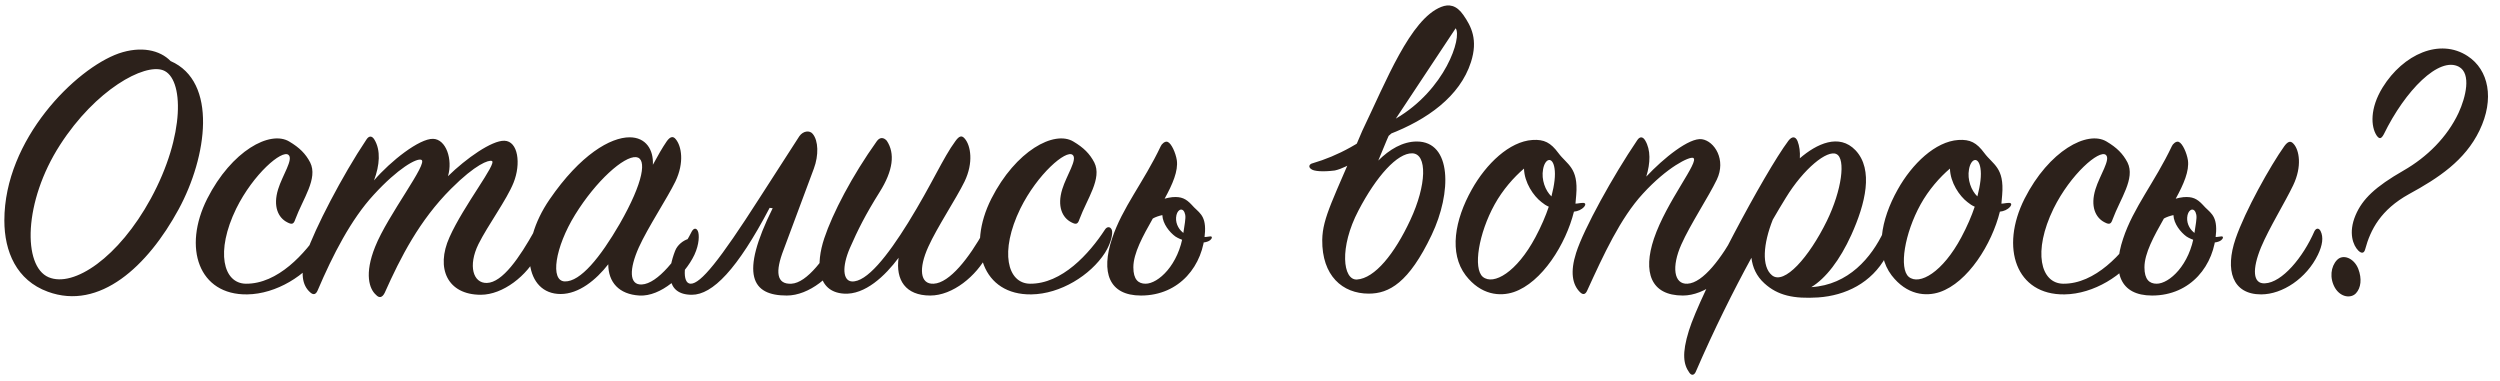 <?xml version="1.0" encoding="UTF-8"?> <svg xmlns="http://www.w3.org/2000/svg" viewBox="0 0 459.00 70.00" data-guides="{&quot;vertical&quot;:[],&quot;horizontal&quot;:[]}"><path fill="#2C211B" stroke="none" fill-opacity="1" stroke-width="1" stroke-opacity="1" id="tSvg498190c295" title="Path 2" d="M31.32 11.21C40 14.99 38.04 28.78 32.79 38.44C27.12 48.87 18.3 57.06 8.78 53.56C3.04 51.46 0.8 46.21 0.8 40.47C0.8 25.56 13.89 12.61 21.8 9.81C25.86 8.41 29.36 9.18 31.32 11.21ZM27.68 36.48C34.05 24.79 33.77 14.29 29.92 12.89C26.49 11.63 17.6 16.39 11.02 26.61C4.3 37.04 4.16 48.87 8.92 50.9C13.54 52.86 21.8 47.26 27.68 36.48ZM53.098 25.98C54.988 27.1 56.108 28.22 56.948 29.83C58.418 32.77 55.618 36.48 54.218 40.26C53.938 41.1 53.658 41.31 52.748 40.82C51.068 39.98 50.088 37.88 51.068 34.73C51.838 32.21 53.938 29.2 52.958 28.43C51.768 27.45 46.518 31.93 43.368 38.3C39.518 46.21 40.988 52.02 45.118 52.09C50.998 52.16 56.038 46.56 58.908 42.15C59.258 41.59 59.888 41.52 60.168 42.22C60.378 42.78 60.098 44.53 58.908 46.42C56.248 50.55 50.718 53.98 45.398 54.05C36.508 54.19 33.498 45.51 38.048 36.48C42.528 27.66 49.598 23.88 53.098 25.98ZM68.669 33.12C71.749 29.55 76.999 25.42 79.519 25.49C81.899 25.56 83.159 29.27 82.249 32.35C85.609 29.06 90.299 25.77 92.609 25.84C95.129 25.91 95.689 30.04 94.289 33.54C93.029 36.69 89.599 41.31 87.849 44.81C85.889 48.8 86.869 52.02 89.389 51.95C92.259 51.88 95.409 47.26 98.139 42.36C98.489 41.73 99.049 41.73 99.399 42.22C99.749 42.71 99.539 45.02 98.769 46.63C96.809 50.62 92.329 54.12 88.269 54.12C82.179 54.12 79.939 49.29 82.529 43.55C85.119 37.74 91.349 29.9 90.299 29.55C89.739 29.34 87.359 30.11 82.809 34.66C76.999 40.47 73.569 47.19 70.629 53.77C70.209 54.61 69.649 54.82 69.019 54.12C67.829 53.07 66.849 50.34 68.879 45.3C71.189 39.49 78.749 29.83 77.349 29.34C76.509 28.99 73.079 30.88 68.599 35.78C64.469 40.26 61.109 46.77 58.309 53.35C58.029 53.98 57.609 54.26 56.979 53.7C55.439 52.37 55.089 50.06 56.279 46.49C57.749 42.08 62.859 32.21 67.269 25.63C67.759 24.86 68.319 24.93 68.739 25.63C69.929 27.59 69.719 30.32 68.669 33.12ZM119.869 30.25C120.779 28.57 121.619 27.1 122.389 25.98C123.019 25.07 123.579 24.93 124.069 25.56C125.119 26.82 125.679 29.83 123.999 33.33C122.459 36.48 118.959 41.73 117.279 45.44C115.529 49.36 115.459 52.37 117.839 52.23C120.709 52.09 124.559 47.33 127.009 42.5C127.359 41.87 127.849 41.8 128.129 42.43C128.409 43.06 128.409 44.81 127.499 46.77C125.679 50.62 121.269 54.47 117.419 54.26C113.639 54.05 111.679 51.81 111.679 48.52C109.439 51.39 106.289 53.98 102.929 53.98C96.419 53.98 95.09 45.09 100.899 36.62C106.569 28.36 112.099 25.21 115.599 25.21C118.609 25.21 120.009 27.52 119.869 30.25ZM113.779 41.1C118.189 33.4 118.819 29.06 116.789 28.85C114.549 28.64 109.439 33.19 105.589 39.42C101.879 45.44 100.969 51.6 103.699 51.67C106.569 51.74 110.209 47.26 113.779 41.1ZM145.295 52.09C148.165 51.95 151.595 47.33 154.255 42.43C154.605 41.8 155.095 41.8 155.445 42.36C155.935 43.13 155.795 44.74 154.815 46.77C152.925 50.69 148.515 54.26 144.455 54.26C138.015 54.26 135.775 50.48 141.865 38.23C141.678 38.207 141.492 38.183 141.305 38.16C135.355 49.5 130.805 54.12 127.025 54.12C122.055 54.12 122.615 49.5 123.945 46.07C124.785 43.83 128.285 42.92 127.235 44.81C125.485 47.96 125.135 52.09 126.815 52.09C128.635 52.09 132.065 47.89 139.415 36.41C141.865 32.607 144.315 28.803 146.765 25C147.465 24.02 148.655 23.88 149.215 24.58C150.265 25.84 150.335 28.5 149.425 30.95C147.582 35.897 145.738 40.843 143.895 45.79C142.285 49.92 142.565 52.23 145.295 52.09ZM164.982 47.33C162.532 50.62 158.822 54.19 154.902 53.91C149.932 53.56 149.792 48.38 151.332 43.76C152.872 39.14 156.442 32.28 160.992 25.91C161.552 25.14 162.252 25.21 162.812 25.84C164.352 28.15 164.002 31.3 161.482 35.29C158.892 39.42 157.492 42.22 156.022 45.58C154.552 49.01 154.762 51.53 156.372 51.67C159.102 51.88 162.952 46.98 166.732 40.89C171.142 33.75 173.172 28.92 175.412 25.91C176.112 24.93 176.602 24.79 177.162 25.49C178.212 26.75 178.772 29.83 177.092 33.33C175.552 36.48 172.052 41.73 170.442 45.3C168.622 49.29 168.902 52.23 171.422 52.09C174.362 51.95 177.932 47.33 180.662 42.43C181.012 41.8 181.642 41.73 181.922 42.36C182.202 42.92 182.272 44.81 181.292 46.77C179.262 50.69 174.922 54.26 170.792 54.26C166.242 54.26 164.422 51.39 164.982 47.33ZM197.062 25.98C198.953 27.1 200.073 28.22 200.913 29.83C202.383 32.77 199.583 36.48 198.183 40.26C197.903 41.1 197.623 41.31 196.713 40.82C195.033 39.98 194.053 37.88 195.033 34.73C195.803 32.21 197.903 29.2 196.923 28.43C195.733 27.45 190.483 31.93 187.333 38.3C183.483 46.21 184.953 52.02 189.083 52.09C194.963 52.16 200.003 46.56 202.873 42.15C203.223 41.59 203.853 41.52 204.133 42.22C204.343 42.78 204.063 44.53 202.873 46.42C200.213 50.55 194.683 53.98 189.363 54.05C180.473 54.19 177.462 45.51 182.013 36.48C186.493 27.66 193.563 23.88 197.062 25.98ZM221.244 42.5C220.964 48.66 216.624 54.26 209.484 54.26C203.534 54.26 202.134 49.92 204.164 43.83C206.054 38.09 209.974 33.47 213.124 26.82C213.264 26.47 213.894 25.84 214.384 26.05C215.084 26.33 215.854 28.08 216.064 29.41C216.344 31.37 215.294 33.82 213.824 36.48C214.244 36.34 214.734 36.27 215.224 36.2C216.904 36.06 217.744 36.48 218.794 37.6C219.984 39 221.384 39.35 221.244 42.5ZM217.114 42.64C217.814 43.34 220.194 43.76 222.154 43.41C222.574 43.34 222.574 43.69 222.364 43.9C221.594 45.02 217.674 44.67 215.784 43.41C214.734 42.64 213.474 41.1 213.404 39.49C212.774 39.63 212.144 39.84 211.654 40.12C209.834 43.34 208.084 46.49 208.084 49.08C208.084 51.32 208.994 52.09 210.324 52.09C212.634 52.09 216.414 48.66 217.254 42.85C217.464 41.31 217.744 40.12 217.604 39.42C217.324 38.02 216.274 38.3 215.994 39.49C215.714 40.75 216.274 41.94 217.114 42.64ZM242.763 44.04C242.833 39.91 244.793 36.62 250.113 24.02C254.523 14.85 258.933 3.51 264.603 1.27C266.003 0.71 267.403 0.92 268.663 2.74C270.133 4.84 271.393 7.29 270.063 11.42C268.033 17.72 262.013 21.99 255.083 24.65C254.383 26.19 253.753 27.87 253.053 29.48C255.083 27.45 257.533 25.98 260.123 25.98C266.563 25.98 266.563 35.36 262.853 43.13C258.653 51.95 255.013 53.91 251.303 53.91C246.473 53.91 242.693 50.62 242.763 44.04ZM249.413 38.65C245.843 45.44 246.543 51.46 249.133 51.32C252.423 51.11 256.063 46.56 258.933 40.4C261.943 33.96 262.083 28.22 259.283 28.15C256.553 28.08 252.703 32.35 249.413 38.65ZM256.273 21.78C265.373 16.46 268.453 6.87 267.263 5.19ZM258.373 21.71C258.443 21.71 250.113 30.18 245.073 31.3C242.903 31.58 241.293 31.44 240.803 31.09C240.103 30.67 240.383 30.11 241.013 29.97C245.563 28.64 250.253 26.19 255.293 21.85C255.433 21.85 258.303 21.64 258.373 21.71ZM290.866 37.95C290.376 38.51 289.676 38.79 288.976 38.86C287.506 44.81 283.096 51.88 277.916 53.63C275.396 54.47 271.896 54.19 269.096 50.55C266.016 46.49 267.066 40.4 270.216 34.8C272.876 30.04 277.146 25.98 281.346 25.7C283.516 25.56 284.706 26.19 286.106 28.08C287.716 30.25 289.816 30.74 289.396 35.78C289.326 36.34 289.326 36.83 289.256 37.39C289.676 37.39 290.096 37.25 290.656 37.25C291.146 37.25 291.146 37.6 290.866 37.95ZM284.846 36.06C285.406 33.89 285.616 32.14 285.406 30.88C285.056 28.64 283.656 29.06 283.306 31.09C282.956 32.98 283.726 35.01 284.846 36.06ZM284.356 37.95C283.866 37.74 283.446 37.46 283.026 37.11C281.556 35.99 279.876 33.54 279.806 30.95C277.916 32.56 275.886 34.87 274.416 37.53C271.476 42.85 270.426 49.29 272.246 50.83C274.206 52.44 278.476 49.99 281.906 43.55C282.956 41.59 283.796 39.63 284.356 37.95ZM302.257 32.42C305.407 29.06 310.167 25.21 312.477 25.56C314.787 25.91 316.957 29.34 315.207 32.98C313.737 36.06 310.307 41.24 308.697 44.88C306.877 48.94 307.297 52.23 309.817 52.09C312.687 51.95 316.117 47.33 318.777 42.43C319.127 41.8 319.617 41.8 319.967 42.36C320.457 43.13 320.317 44.74 319.337 46.77C317.447 50.69 313.037 54.26 308.977 54.26C303.027 54.26 301.627 49.92 303.657 43.83C305.967 36.97 312.127 29.55 310.867 28.99C310.167 28.71 306.107 30.67 301.627 35.57C297.497 40.05 294.417 46.77 291.407 53.35C291.127 53.98 290.707 54.26 290.077 53.63C288.677 52.23 288.257 49.92 289.377 46.42C290.777 42.01 296.167 32.28 300.577 25.77C301.067 25 301.627 25.07 302.047 25.77C303.097 27.52 303.027 29.9 302.257 32.42ZM332.552 52.72C339.412 52.3 343.612 47.26 345.852 42.5C346.272 41.52 347.042 41.8 347.182 42.5C347.322 43.13 347.462 44.95 346.272 47.12C343.612 51.95 338.852 54.26 333.812 54.61C329.332 54.89 326.392 54.26 323.942 52.02C322.472 50.69 321.772 49.08 321.562 47.33C318.272 53.35 314.702 60.49 311.342 68.26C311.062 68.89 310.572 69.03 310.152 68.4C309.102 66.93 308.752 64.97 310.082 60.7C312.182 53.91 323.942 31.72 328.352 25.84C329.052 24.93 329.682 25.07 330.032 25.91C330.382 26.82 330.522 27.87 330.452 29.06C333.532 26.4 337.662 24.44 340.672 27.59C344.032 31.16 342.492 37.39 339.902 43.13C337.802 47.75 335.212 51.11 332.552 52.72ZM325.482 40.33C323.732 44.74 323.382 48.94 325.342 50.55C327.582 52.37 332.132 47.26 335.422 40.54C338.152 34.94 338.922 29.13 337.172 28.29C335.492 27.45 331.152 30.95 327.862 36.34C327.092 37.6 326.322 38.86 325.482 40.33ZM369.069 37.95C368.579 38.51 367.879 38.79 367.179 38.86C365.709 44.81 361.299 51.88 356.119 53.63C353.599 54.47 350.099 54.19 347.299 50.55C344.219 46.49 345.269 40.4 348.419 34.8C351.079 30.04 355.349 25.98 359.549 25.7C361.719 25.56 362.909 26.19 364.309 28.08C365.919 30.25 368.019 30.74 367.599 35.78C367.529 36.34 367.529 36.83 367.459 37.39C367.879 37.39 368.299 37.25 368.859 37.25C369.349 37.25 369.349 37.6 369.069 37.95ZM363.049 36.06C363.609 33.89 363.819 32.14 363.609 30.88C363.259 28.64 361.859 29.06 361.509 31.09C361.159 32.98 361.929 35.01 363.049 36.06ZM362.559 37.95C362.069 37.74 361.649 37.46 361.229 37.11C359.759 35.99 358.079 33.54 358.009 30.95C356.119 32.56 354.089 34.87 352.619 37.53C349.679 42.85 348.629 49.29 350.449 50.83C352.409 52.44 356.679 49.99 360.109 43.55C361.159 41.59 361.999 39.63 362.559 37.95ZM386.76 25.98C388.65 27.1 389.77 28.22 390.61 29.83C392.08 32.77 389.28 36.48 387.88 40.26C387.6 41.1 387.32 41.31 386.41 40.82C384.73 39.98 383.75 37.88 384.73 34.73C385.5 32.21 387.6 29.2 386.62 28.43C385.43 27.45 380.18 31.93 377.03 38.3C373.18 46.21 374.65 52.02 378.78 52.09C384.66 52.16 389.7 46.56 392.57 42.15C392.92 41.59 393.55 41.52 393.83 42.22C394.04 42.78 393.76 44.53 392.57 46.42C389.91 50.55 384.38 53.98 379.06 54.05C370.17 54.19 367.16 45.51 371.71 36.48C376.19 27.66 383.26 23.88 386.76 25.98ZM415.141 54.05C409.821 54.05 408.491 49.57 410.451 43.83C412.201 38.72 416.821 30.46 419.411 26.82C420.041 25.98 420.531 25.77 421.091 26.4C422.141 27.52 422.701 30.53 421.021 34.03C419.551 37.11 416.611 41.87 415.141 45.37C413.461 49.43 413.601 52.16 415.841 52.02C418.991 51.88 422.841 47.26 424.941 42.43C425.291 41.8 425.781 41.87 426.061 42.43C426.621 43.55 426.411 45.02 425.571 46.77C423.471 51.11 419.061 54.05 415.141 54.05ZM406.881 42.5C406.601 48.66 402.261 54.26 395.121 54.26C389.171 54.26 387.771 49.92 389.801 43.83C391.691 38.09 395.611 33.47 398.761 26.82C398.901 26.47 399.531 25.84 400.021 26.05C400.721 26.33 401.491 28.08 401.701 29.41C401.981 31.37 400.931 33.82 399.461 36.48C399.881 36.34 400.371 36.27 400.861 36.2C402.541 36.06 403.381 36.48 404.431 37.6C405.621 39 407.021 39.35 406.881 42.5ZM402.751 42.64C403.451 43.34 405.831 43.76 407.791 43.41C408.211 43.34 408.211 43.69 408.001 43.9C407.231 45.02 403.311 44.67 401.421 43.41C400.371 42.64 399.111 41.1 399.041 39.49C398.411 39.63 397.781 39.84 397.291 40.12C395.471 43.34 393.721 46.49 393.721 49.08C393.721 51.32 394.631 52.09 395.961 52.09C398.271 52.09 402.051 48.66 402.891 42.85C403.101 41.31 403.381 40.12 403.241 39.42C402.961 38.02 401.911 38.3 401.631 39.49C401.351 40.75 401.911 41.94 402.751 42.64ZM437.459 16.04C441.239 9.95 447.959 6.94 453.069 10.3C456.919 12.82 458.039 18.14 455.239 23.95C452.579 29.48 447.679 32.7 442.289 35.64C437.109 38.51 435.219 42.15 434.239 45.79C434.029 46.56 433.539 46.56 432.979 46C432.069 45.09 431.089 42.78 432.489 39.49C433.749 36.55 436.059 34.31 441.309 31.3C445.579 28.85 449.289 25.21 451.389 20.73C452.719 17.86 453.769 13.52 451.459 12.26C447.819 10.3 441.589 16.6 437.669 24.65C437.179 25.56 436.829 25.56 436.339 24.86C435.289 23.25 435.079 19.89 437.459 16.04ZM432.979 49.36C433.679 51.18 433.469 52.86 432.559 53.84C431.649 54.82 429.759 54.61 428.709 52.86C427.659 51.04 427.939 48.94 429.059 47.75C430.179 46.56 432.209 47.4 432.979 49.36Z"></path><defs></defs></svg> 